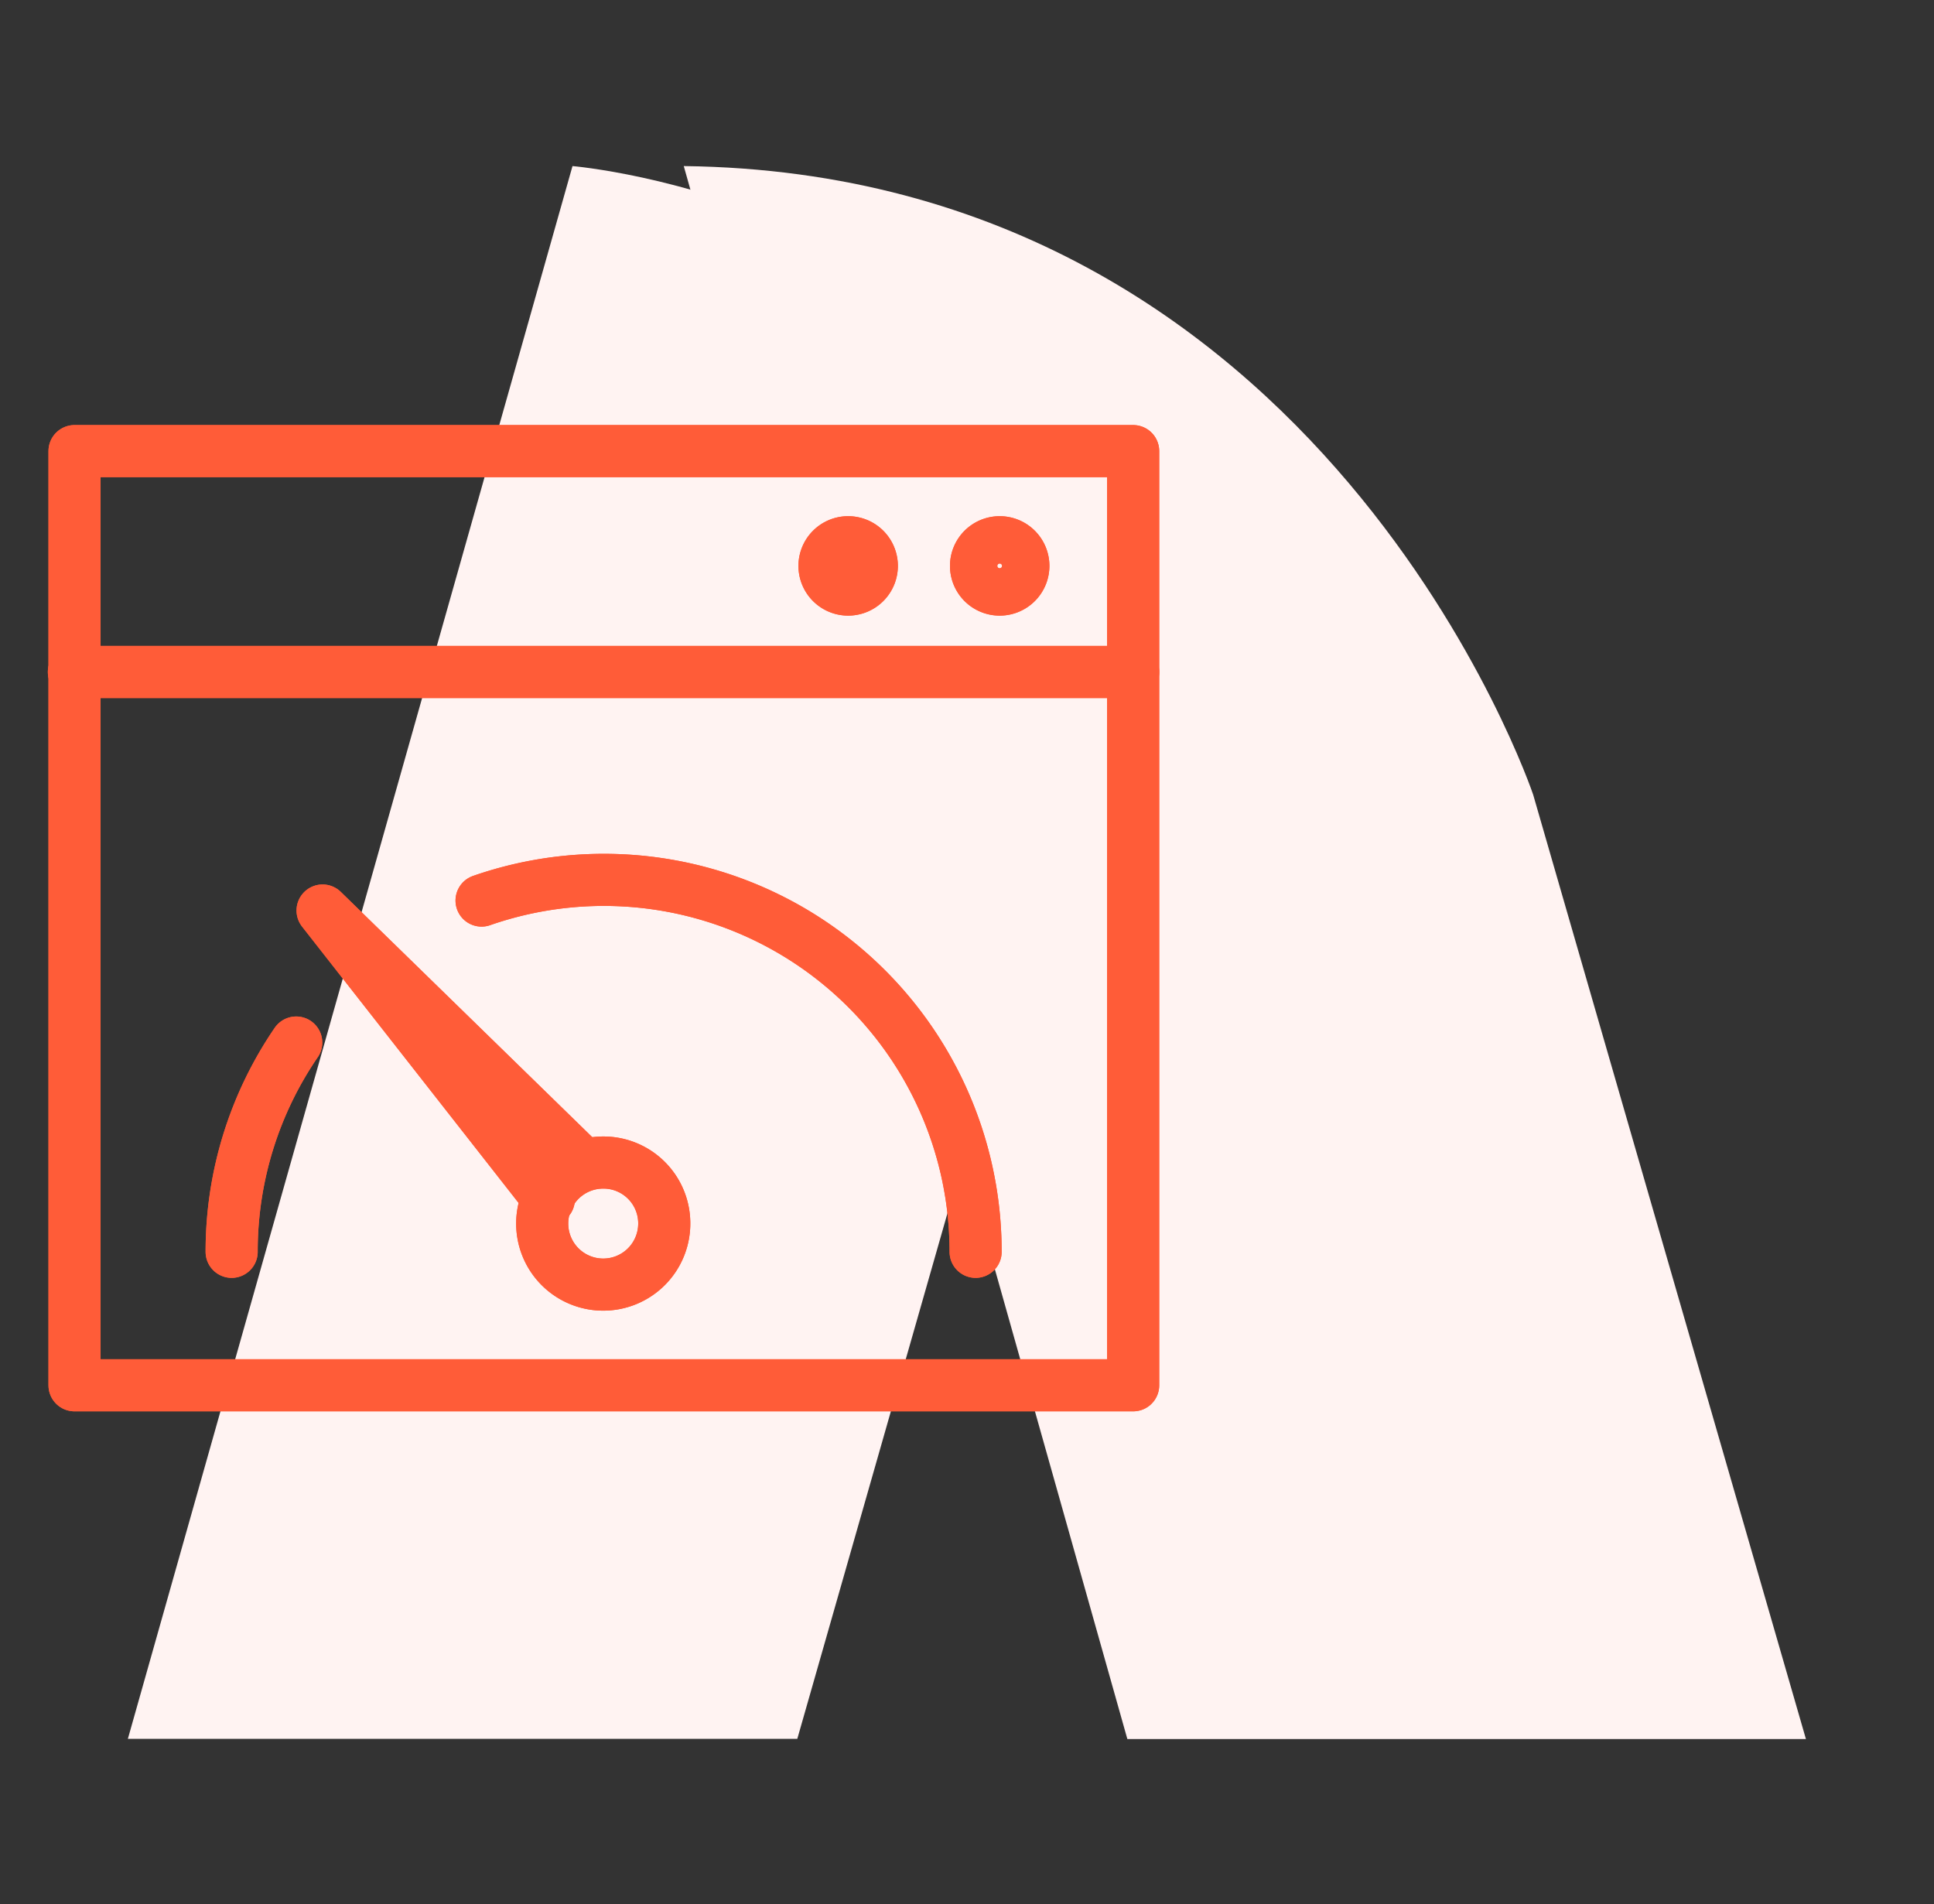<svg id="_ÎÓÈ_1" data-name="—ÎÓÈ_1" xmlns="http://www.w3.org/2000/svg" viewBox="0 0 93.17 91.72"><rect x="0" y="0" width="93.17" height="91.72" fill="#333333" stroke="none"/><defs><style>.cls-1{fill:#fff3f2;}.cls-2{fill:none;stroke:#ff5c38;stroke-linecap:round;stroke-linejoin:round;stroke-width:2.51px;}</style></defs><path class="cls-1" d="M46.41,55.76l-8,28H6.16L27.58,8S48.87,9.79,52,27.55Z"/><path class="cls-1" d="M32.94,8,54.31,83.77H87L73.86,38.28S63.83,8.37,32.94,8Z"/><path class="cls-2" d="M54.59,21.73h-51v45h51v-45Z"/><line class="cls-2" x1="54.59" y1="32.37" x2="3.56" y2="32.37"/><path class="cls-2" d="M48.16,26.12a1.14,1.14,0,1,0,1.14,1.14,1.14,1.14,0,0,0-1.14-1.14Z"/><path class="cls-2" d="M40.88,26.12A1.14,1.14,0,1,0,42,27.26a1.14,1.14,0,0,0-1.14-1.14Z"/><path class="cls-2" d="M47,60.3A17.91,17.91,0,0,0,23.2,43.38"/><path class="cls-2" d="M14.27,50.22A17.81,17.81,0,0,0,11.16,60.3"/><polyline class="cls-2" points="28.09 56.1 15.54 43.86 26.44 57.77"/><path class="cls-2" d="M29.07,56A2.94,2.94,0,1,0,32,59,2.93,2.93,0,0,0,29.07,56Z"/><path class="cls-2" d="M54.59,21.73h-51v45h51v-45Z"/><line class="cls-2" x1="54.59" y1="32.37" x2="3.56" y2="32.37"/><path class="cls-2" d="M48.16,26.12a1.14,1.14,0,1,0,1.14,1.14,1.14,1.14,0,0,0-1.14-1.14Z"/><path class="cls-2" d="M40.88,26.12A1.14,1.14,0,1,0,42,27.26a1.14,1.14,0,0,0-1.14-1.14Z"/><path class="cls-2" d="M47,60.3A17.91,17.91,0,0,0,23.2,43.38"/><path class="cls-2" d="M14.27,50.22A17.81,17.81,0,0,0,11.16,60.3"/><polyline class="cls-2" points="28.09 56.1 15.54 43.86 26.44 57.77"/><path class="cls-2" d="M29.07,56A2.94,2.94,0,1,0,32,59,2.93,2.93,0,0,0,29.07,56Z"/></svg>